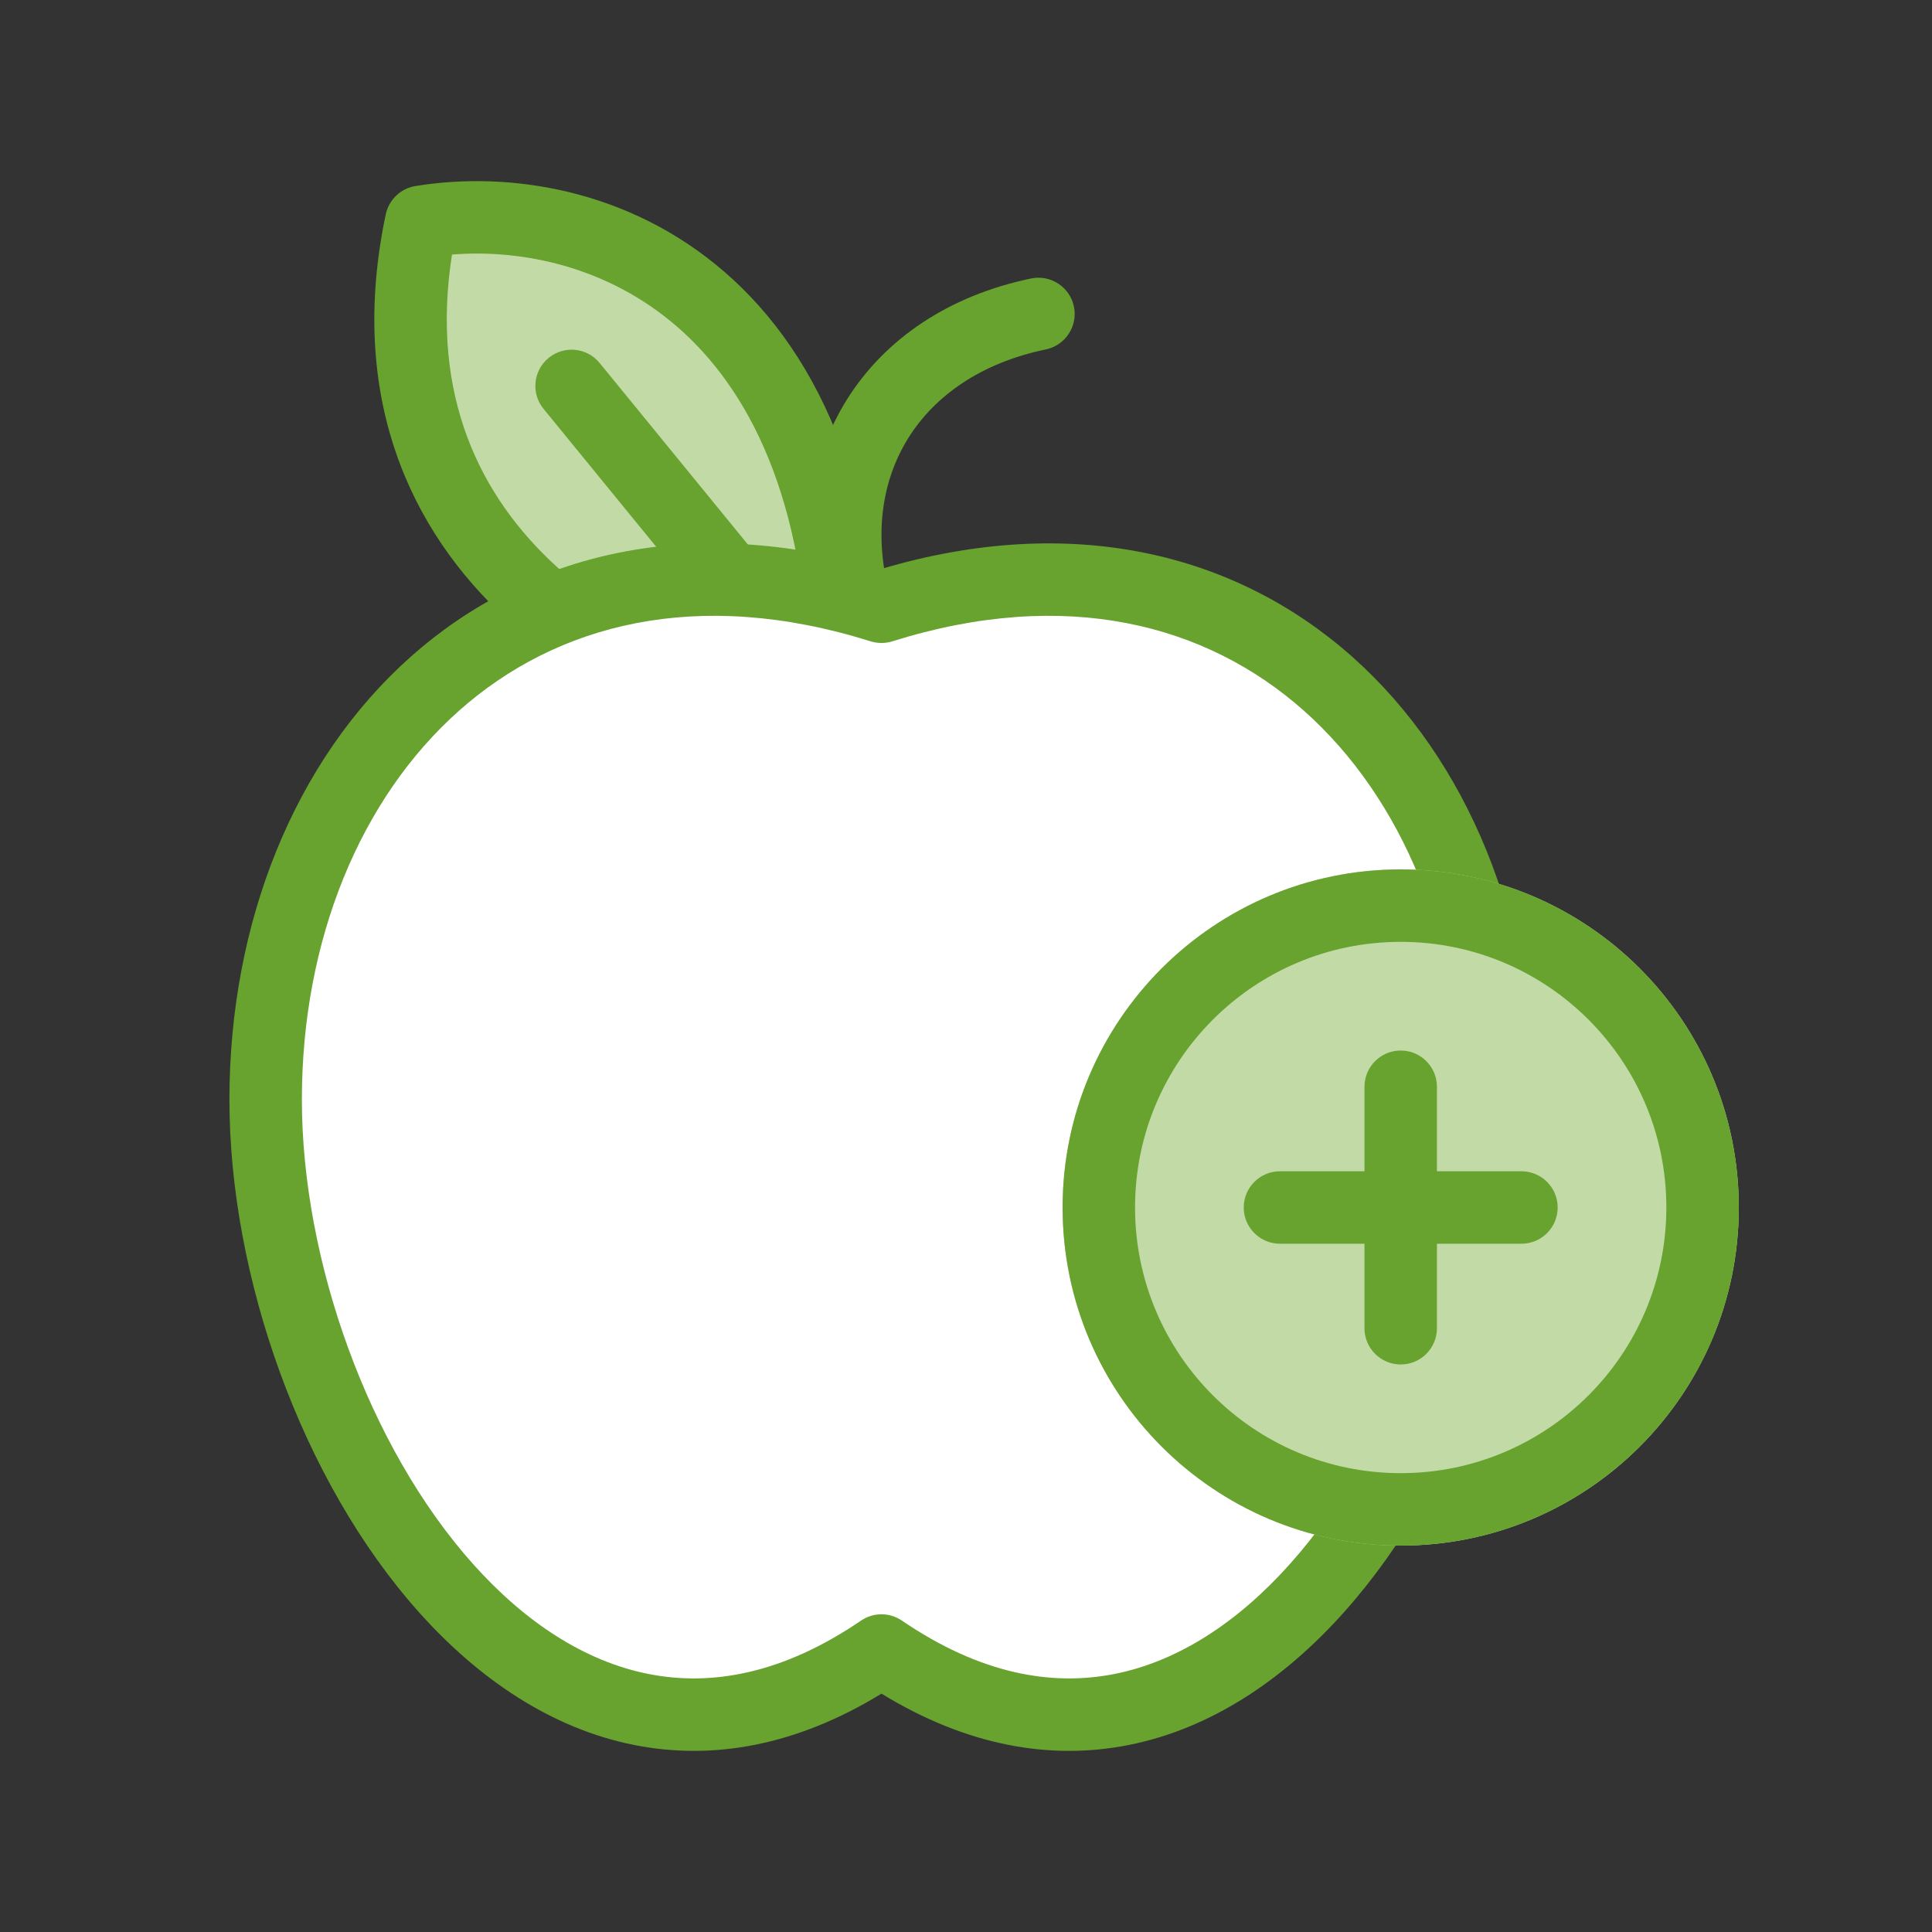 <svg width="80" height="80" viewBox="0 0 80 80" fill="none" xmlns="http://www.w3.org/2000/svg">
<rect x="0" y="0" width="80" height="80" fill="#333333" stroke="none"/>
<path d="M17.441 9.186C24.459 8.029 35.453 11.961 34.986 30C26.798 29.422 14.517 23.062 17.441 9.186Z" fill="#C2DBA6"/>
<path fill-rule="evenodd" clip-rule="evenodd" d="M18.716 10.54C17.803 16.377 19.881 20.578 23.056 23.471C26.029 26.179 30.006 27.765 33.496 28.319C33.382 20.614 30.971 16.071 28.038 13.528C25.204 11.07 21.684 10.304 18.716 10.54ZM30.003 11.261C34.002 14.728 36.727 20.709 36.485 30.039C36.474 30.448 36.297 30.835 35.994 31.11C35.691 31.386 35.288 31.525 34.88 31.496C30.51 31.188 25.055 29.35 21.036 25.688C16.941 21.957 14.394 16.369 15.973 8.876C16.101 8.271 16.587 7.806 17.197 7.705C21.061 7.069 26.038 7.824 30.003 11.261Z" fill="#68A22F"/>
<path fill-rule="evenodd" clip-rule="evenodd" d="M22.719 14.818C23.361 14.294 24.306 14.389 24.83 15.031L35.145 27.661L32.822 29.559L22.506 16.929C21.982 16.287 22.078 15.342 22.719 14.818Z" fill="#68A22F"/>
<path d="M62 45.534C62 59.457 50.583 77.948 36.5 68.344C22.417 77.948 11 59.457 11 45.534C11 31.61 21.203 20.322 36.5 25.125C51.797 20.322 62 31.61 62 45.534Z" fill="white"/>
<path fill-rule="evenodd" clip-rule="evenodd" d="M19.009 29.428C14.924 33.055 12.5 38.918 12.5 45.534C12.5 52.16 15.24 59.898 19.587 64.762C21.747 67.179 24.223 68.798 26.864 69.318C29.466 69.83 32.417 69.313 35.655 67.105C36.165 66.757 36.835 66.757 37.345 67.105C40.583 69.313 43.534 69.83 46.136 69.318C48.777 68.798 51.253 67.179 53.413 64.762C57.76 59.898 60.5 52.16 60.5 45.534C60.5 38.918 58.076 33.055 53.991 29.428C49.956 25.846 44.14 24.298 36.949 26.556C36.657 26.647 36.343 26.647 36.051 26.556C28.86 24.298 23.044 25.846 19.009 29.428ZM36.5 23.556C28.586 21.212 21.818 22.924 17.018 27.185C12.177 31.483 9.5 38.226 9.5 45.534C9.5 52.831 12.469 61.3 17.35 66.761C19.805 69.507 22.824 71.58 26.285 72.261C29.525 72.899 32.986 72.284 36.5 70.13C40.014 72.284 43.475 72.899 46.715 72.261C50.176 71.58 53.195 69.507 55.65 66.761C60.531 61.3 63.5 52.831 63.5 45.534C63.5 38.226 60.823 31.483 55.982 27.185C51.182 22.924 44.414 21.212 36.5 23.556Z" fill="#68A22F"/>
<path d="M72 50C72 57.732 65.732 64 58 64C50.268 64 44 57.732 44 50C44 42.268 50.268 36 58 36C65.732 36 72 42.268 72 50Z" fill="#C2DBA6"/>
<path fill-rule="evenodd" clip-rule="evenodd" d="M58 61C64.075 61 69 56.075 69 50C69 43.925 64.075 39 58 39C51.925 39 47 43.925 47 50C47 56.075 51.925 61 58 61ZM58 64C65.732 64 72 57.732 72 50C72 42.268 65.732 36 58 36C50.268 36 44 42.268 44 50C44 57.732 50.268 64 58 64Z" fill="#68A22F"/>
<path fill-rule="evenodd" clip-rule="evenodd" d="M58 43.5C58.828 43.5 59.5 44.172 59.5 45L59.5 55C59.5 55.828 58.828 56.5 58 56.5C57.172 56.5 56.5 55.828 56.5 55L56.5 45C56.5 44.172 57.172 43.5 58 43.5Z" fill="#68A22F"/>
<path fill-rule="evenodd" clip-rule="evenodd" d="M64.5 50C64.5 50.828 63.828 51.5 63 51.5H53C52.172 51.5 51.5 50.828 51.5 50C51.5 49.172 52.172 48.5 53 48.5H63C63.828 48.5 64.5 49.172 64.5 50Z" fill="#68A22F"/>
<path fill-rule="evenodd" clip-rule="evenodd" d="M44.469 12.695C44.637 13.506 44.116 14.3 43.305 14.469C40.609 15.028 38.7 16.395 37.611 18.137C36.523 19.879 36.172 22.128 36.837 24.612L33.939 25.388C33.082 22.188 33.492 19.068 35.067 16.547C36.643 14.026 39.301 12.235 42.695 11.531C43.507 11.363 44.3 11.884 44.469 12.695Z" fill="#68A22F"/>
</svg>
